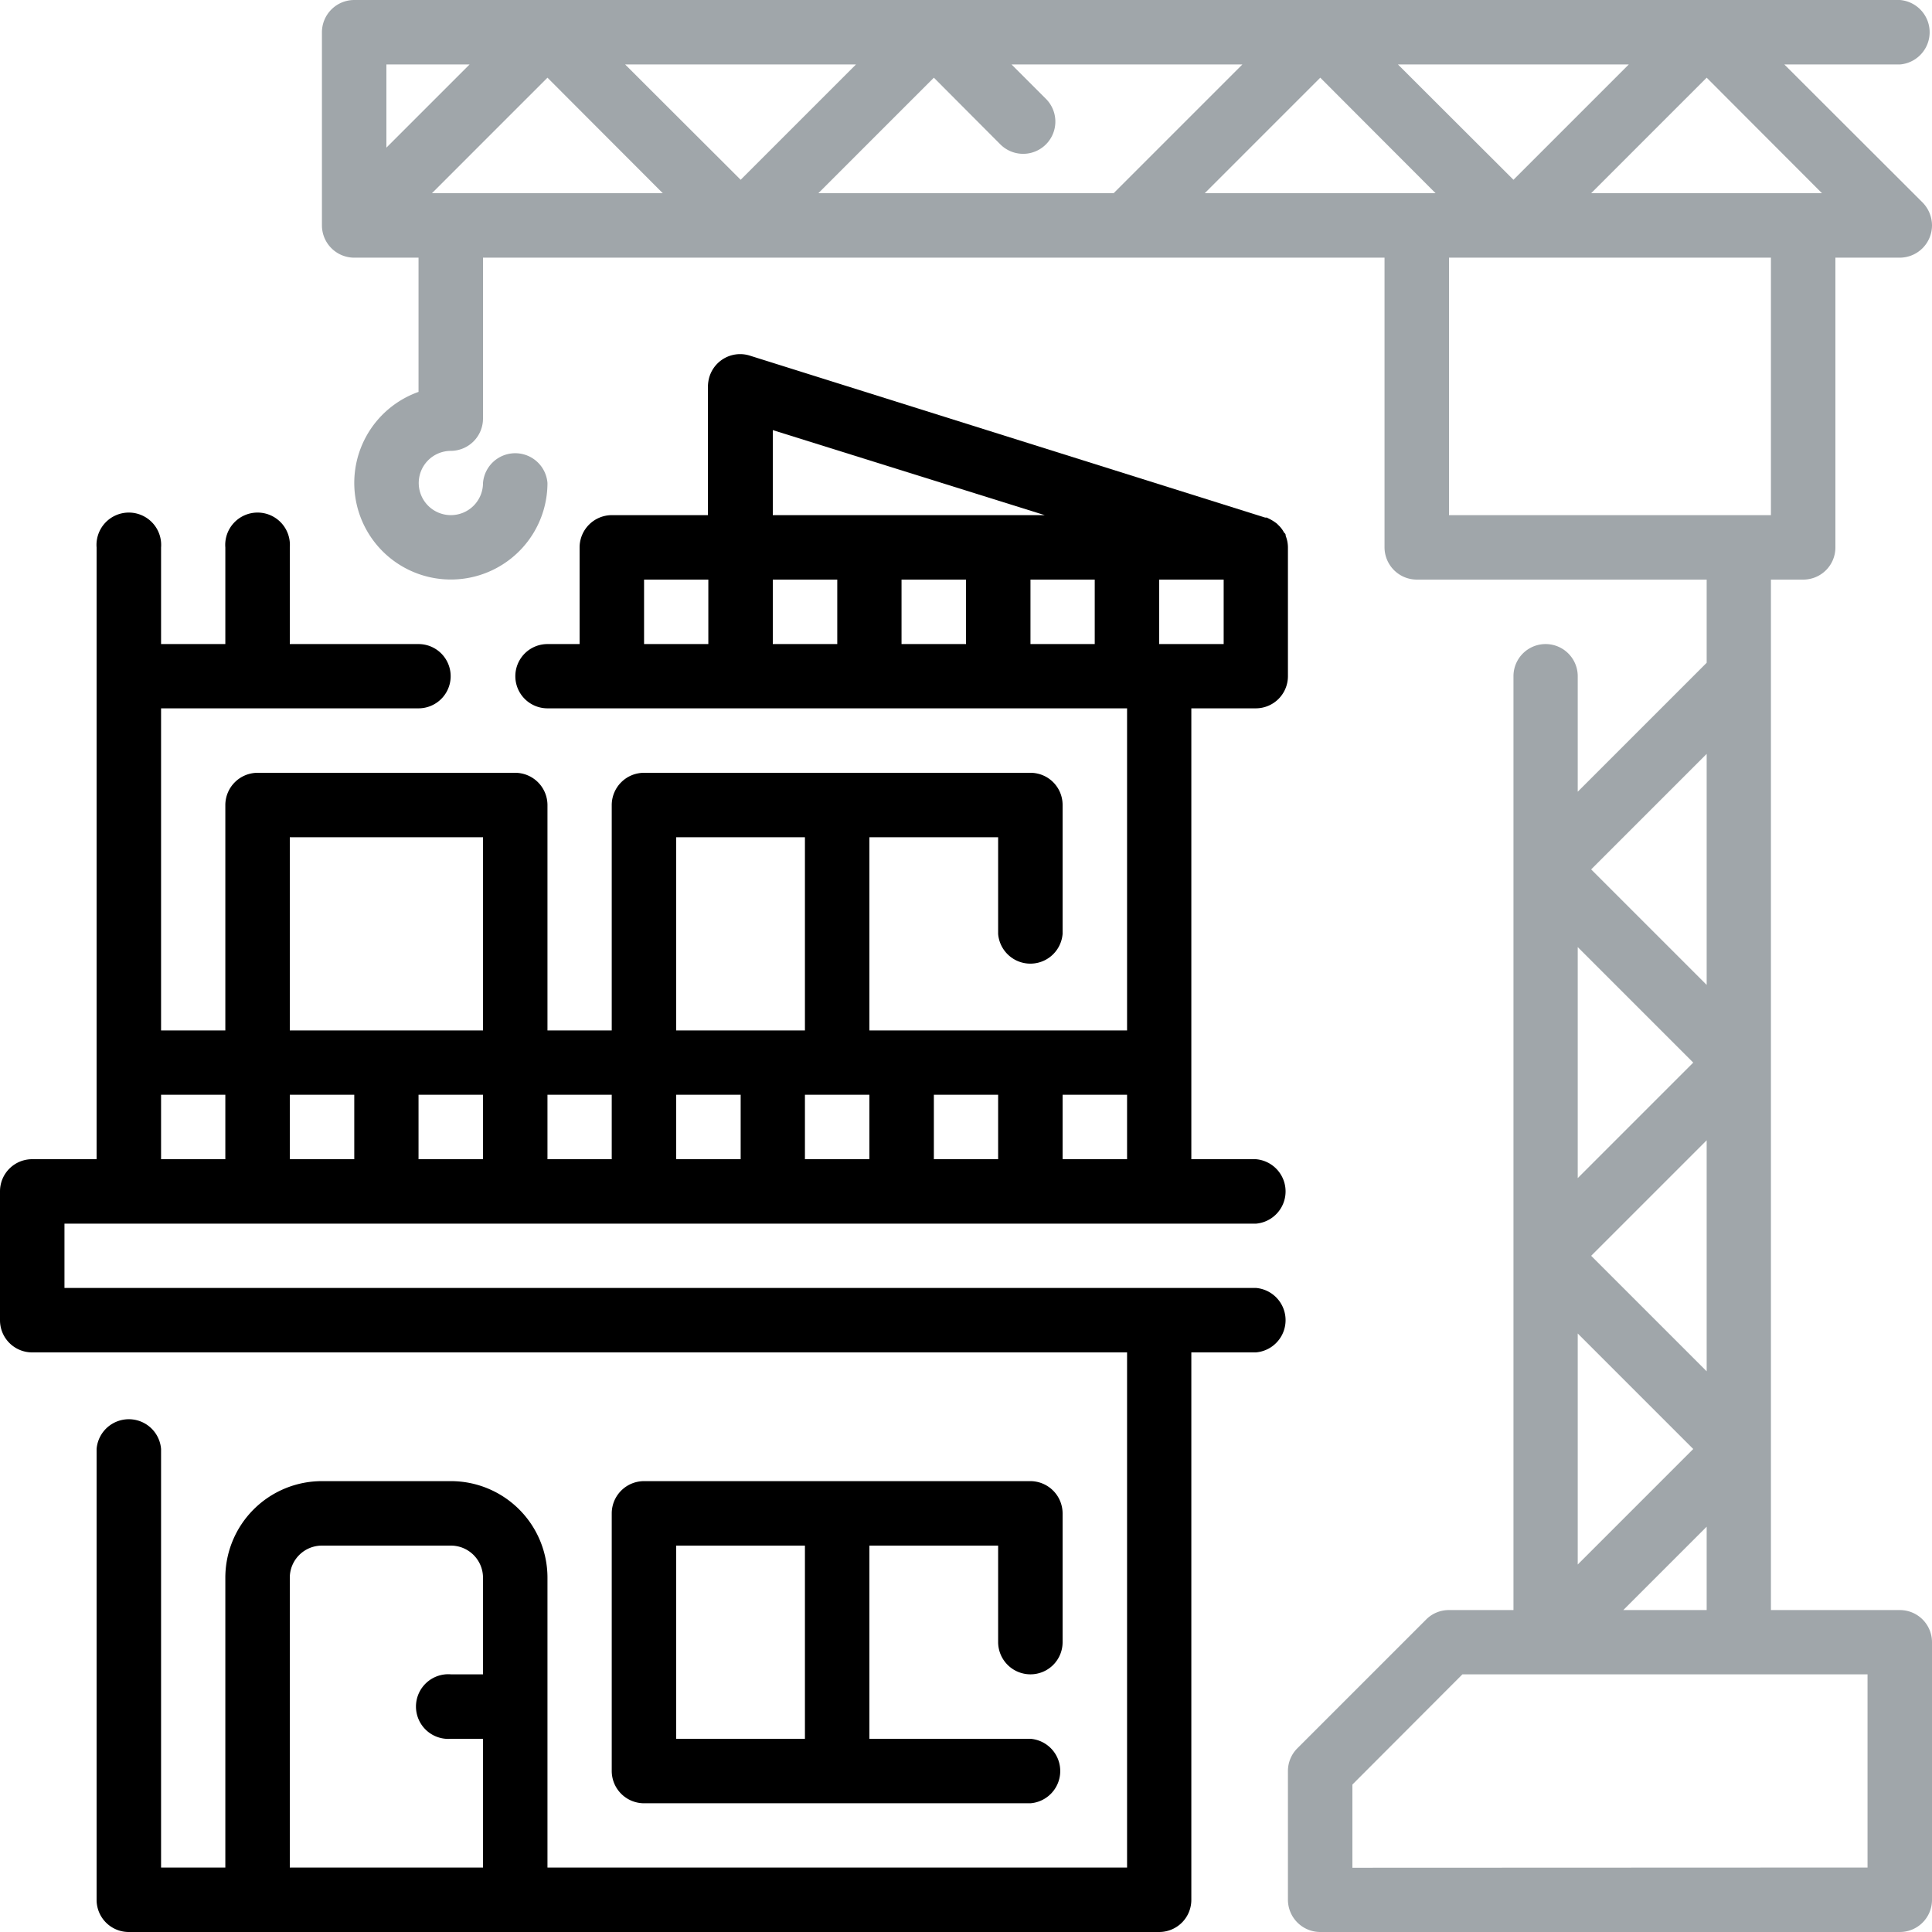 <svg xmlns="http://www.w3.org/2000/svg" viewBox="0 0 95 95"><defs><style>.cls-1{fill:#a0a6aa;}</style></defs><title>Risorsa 10</title><g id="Livello_2" data-name="Livello 2"><g id="Livello_1-2" data-name="Livello 1"><path d="M61.75,63.58H3.17V60.42H61.75a1.59,1.59,0,0,0,0-3.17H58.58V35.08h3.17a1.58,1.58,0,0,0,1.58-1.58V27.17a1.56,1.56,0,0,0-.11-.57c0-.05,0-.1-.08-.16a1.34,1.34,0,0,0-.22-.31L62.79,26a2.2,2.2,0,0,0-.32-.21l-.18-.09-.08,0L36.88,17.74a1.58,1.58,0,0,0-2,1.05,1.77,1.77,0,0,0-.07.46v6.33H30.08a1.59,1.59,0,0,0-1.58,1.59v4.75H26.92a1.58,1.58,0,1,0,0,3.16h28.5V50.92H42.75v-9.5h6.33v4.75a1.59,1.59,0,0,0,3.17,0V39.83a1.58,1.58,0,0,0-1.58-1.58h-19a1.59,1.59,0,0,0-1.59,1.58V50.92H26.92V39.83a1.59,1.59,0,0,0-1.59-1.58H12.67a1.59,1.59,0,0,0-1.59,1.58V50.92H7.92V35.08H20.58a1.58,1.58,0,1,0,0-3.16H14.25V27.17a1.59,1.59,0,1,0-3.17,0v4.75H7.92V27.17a1.59,1.59,0,1,0-3.17,0V57.25H1.58A1.58,1.58,0,0,0,0,58.83v6.34a1.58,1.58,0,0,0,1.58,1.58H55.42V92.08H26.92V77.83a4.75,4.75,0,0,0-4.75-4.75H15.83a4.75,4.75,0,0,0-4.75,4.75V92.08H7.92V71.5a1.59,1.59,0,0,0-3.17,0V93.67a1.58,1.58,0,0,0,1.58,1.58H57a1.58,1.58,0,0,0,1.58-1.58V66.75h3.17a1.59,1.59,0,0,0,0-3.17ZM60.17,31.92H57V28.75h3.17Zm-8.8-6.34H38V21.4Zm-19.7,3.17h3.16v3.17H31.67Zm6.33,0h3.17v3.17H38Zm6.33,0H47.5v3.17H44.33Zm6.34,0h3.16v3.17H50.67ZM14.25,54.08h3.17v3.17H14.25Zm9.5,0v3.17H20.58V54.08Zm19,0v3.17H39.58V54.08Zm3.17,0h3.16v3.17H45.92Zm-9.5,3.17H33.25V54.08h3.17Zm-6.34,0H26.92V54.08h3.16Zm25.34,0H52.25V54.08h3.17ZM39.58,41.42v9.5H33.25v-9.5Zm-25.33,0h9.5v9.5h-9.5ZM7.92,54.08h3.16v3.17H7.92Zm6.33,38V77.83a1.58,1.58,0,0,1,1.58-1.58h6.34a1.58,1.58,0,0,1,1.58,1.58v4.75H22.17a1.59,1.59,0,1,0,0,3.17h1.58v6.33Z" transform="translate(0 -0.25)"/><path d="M50.67,82.58A1.58,1.58,0,0,0,52.25,81V74.67a1.59,1.59,0,0,0-1.58-1.59h-19a1.59,1.59,0,0,0-1.59,1.59V87.33a1.59,1.59,0,0,0,1.59,1.59h19a1.59,1.59,0,0,0,0-3.17H42.75v-9.5h6.33V81A1.59,1.59,0,0,0,50.67,82.58ZM39.58,85.75H33.25v-9.5h6.33Z" transform="translate(0 -0.25)"/><path class="cls-1" d="M95,81V93.67a1.58,1.58,0,0,1-1.58,1.58H64.92a1.59,1.59,0,0,1-1.59-1.58V87.33a1.58,1.58,0,0,1,.47-1.12l6.33-6.33a1.57,1.57,0,0,1,1.12-.46h3.17V33.5a1.58,1.58,0,0,1,3.16,0v5.68l6.34-6.34V28.75H69.67a1.59,1.59,0,0,1-1.59-1.58V12.92H23.75v7.91a1.59,1.59,0,0,1-1.58,1.59A1.58,1.58,0,1,0,23.75,24a1.59,1.59,0,0,1,3.17,0,4.75,4.75,0,1,1-6.34-4.48v-6.6H17.42a1.59,1.59,0,0,1-1.59-1.59V1.83A1.59,1.59,0,0,1,17.42.25h76a1.59,1.59,0,0,1,0,3.17H87.74l6.8,6.79A1.62,1.62,0,0,1,95,11.33a1.59,1.59,0,0,1-1.58,1.59H90.25V27.17a1.58,1.58,0,0,1-1.58,1.58H87.08V79.42h6.34A1.58,1.58,0,0,1,95,81ZM91.83,92.08v-9.5H71.91L66.5,88v4.09ZM89.59,9.75,83.92,4.07,78.24,9.75ZM87.08,25.58V12.92H71.25V25.58ZM83.92,79.42v-4.1l-4.1,4.1Zm0-11.74V56.32L78.24,62Zm0-19V37.32L78.24,43Zm-6.34,9.5,5.68-5.68-5.68-5.68Zm0,19,5.68-5.68-5.68-5.68ZM74.42,9.09l5.67-5.67H68.74Zm-3.83.66L64.92,4.07,59.24,9.75Zm-15.83,0,6.33-6.33H49.74l1.69,1.69a1.58,1.58,0,0,1-2.24,2.24L45.92,4.07,40.24,9.75ZM36.42,9.09l5.67-5.67H30.74Zm-3.83.66L26.92,4.07,21.24,9.75ZM19,7.51l4.09-4.09H19Z" transform="translate(0 -0.25)"/></g></g></svg>